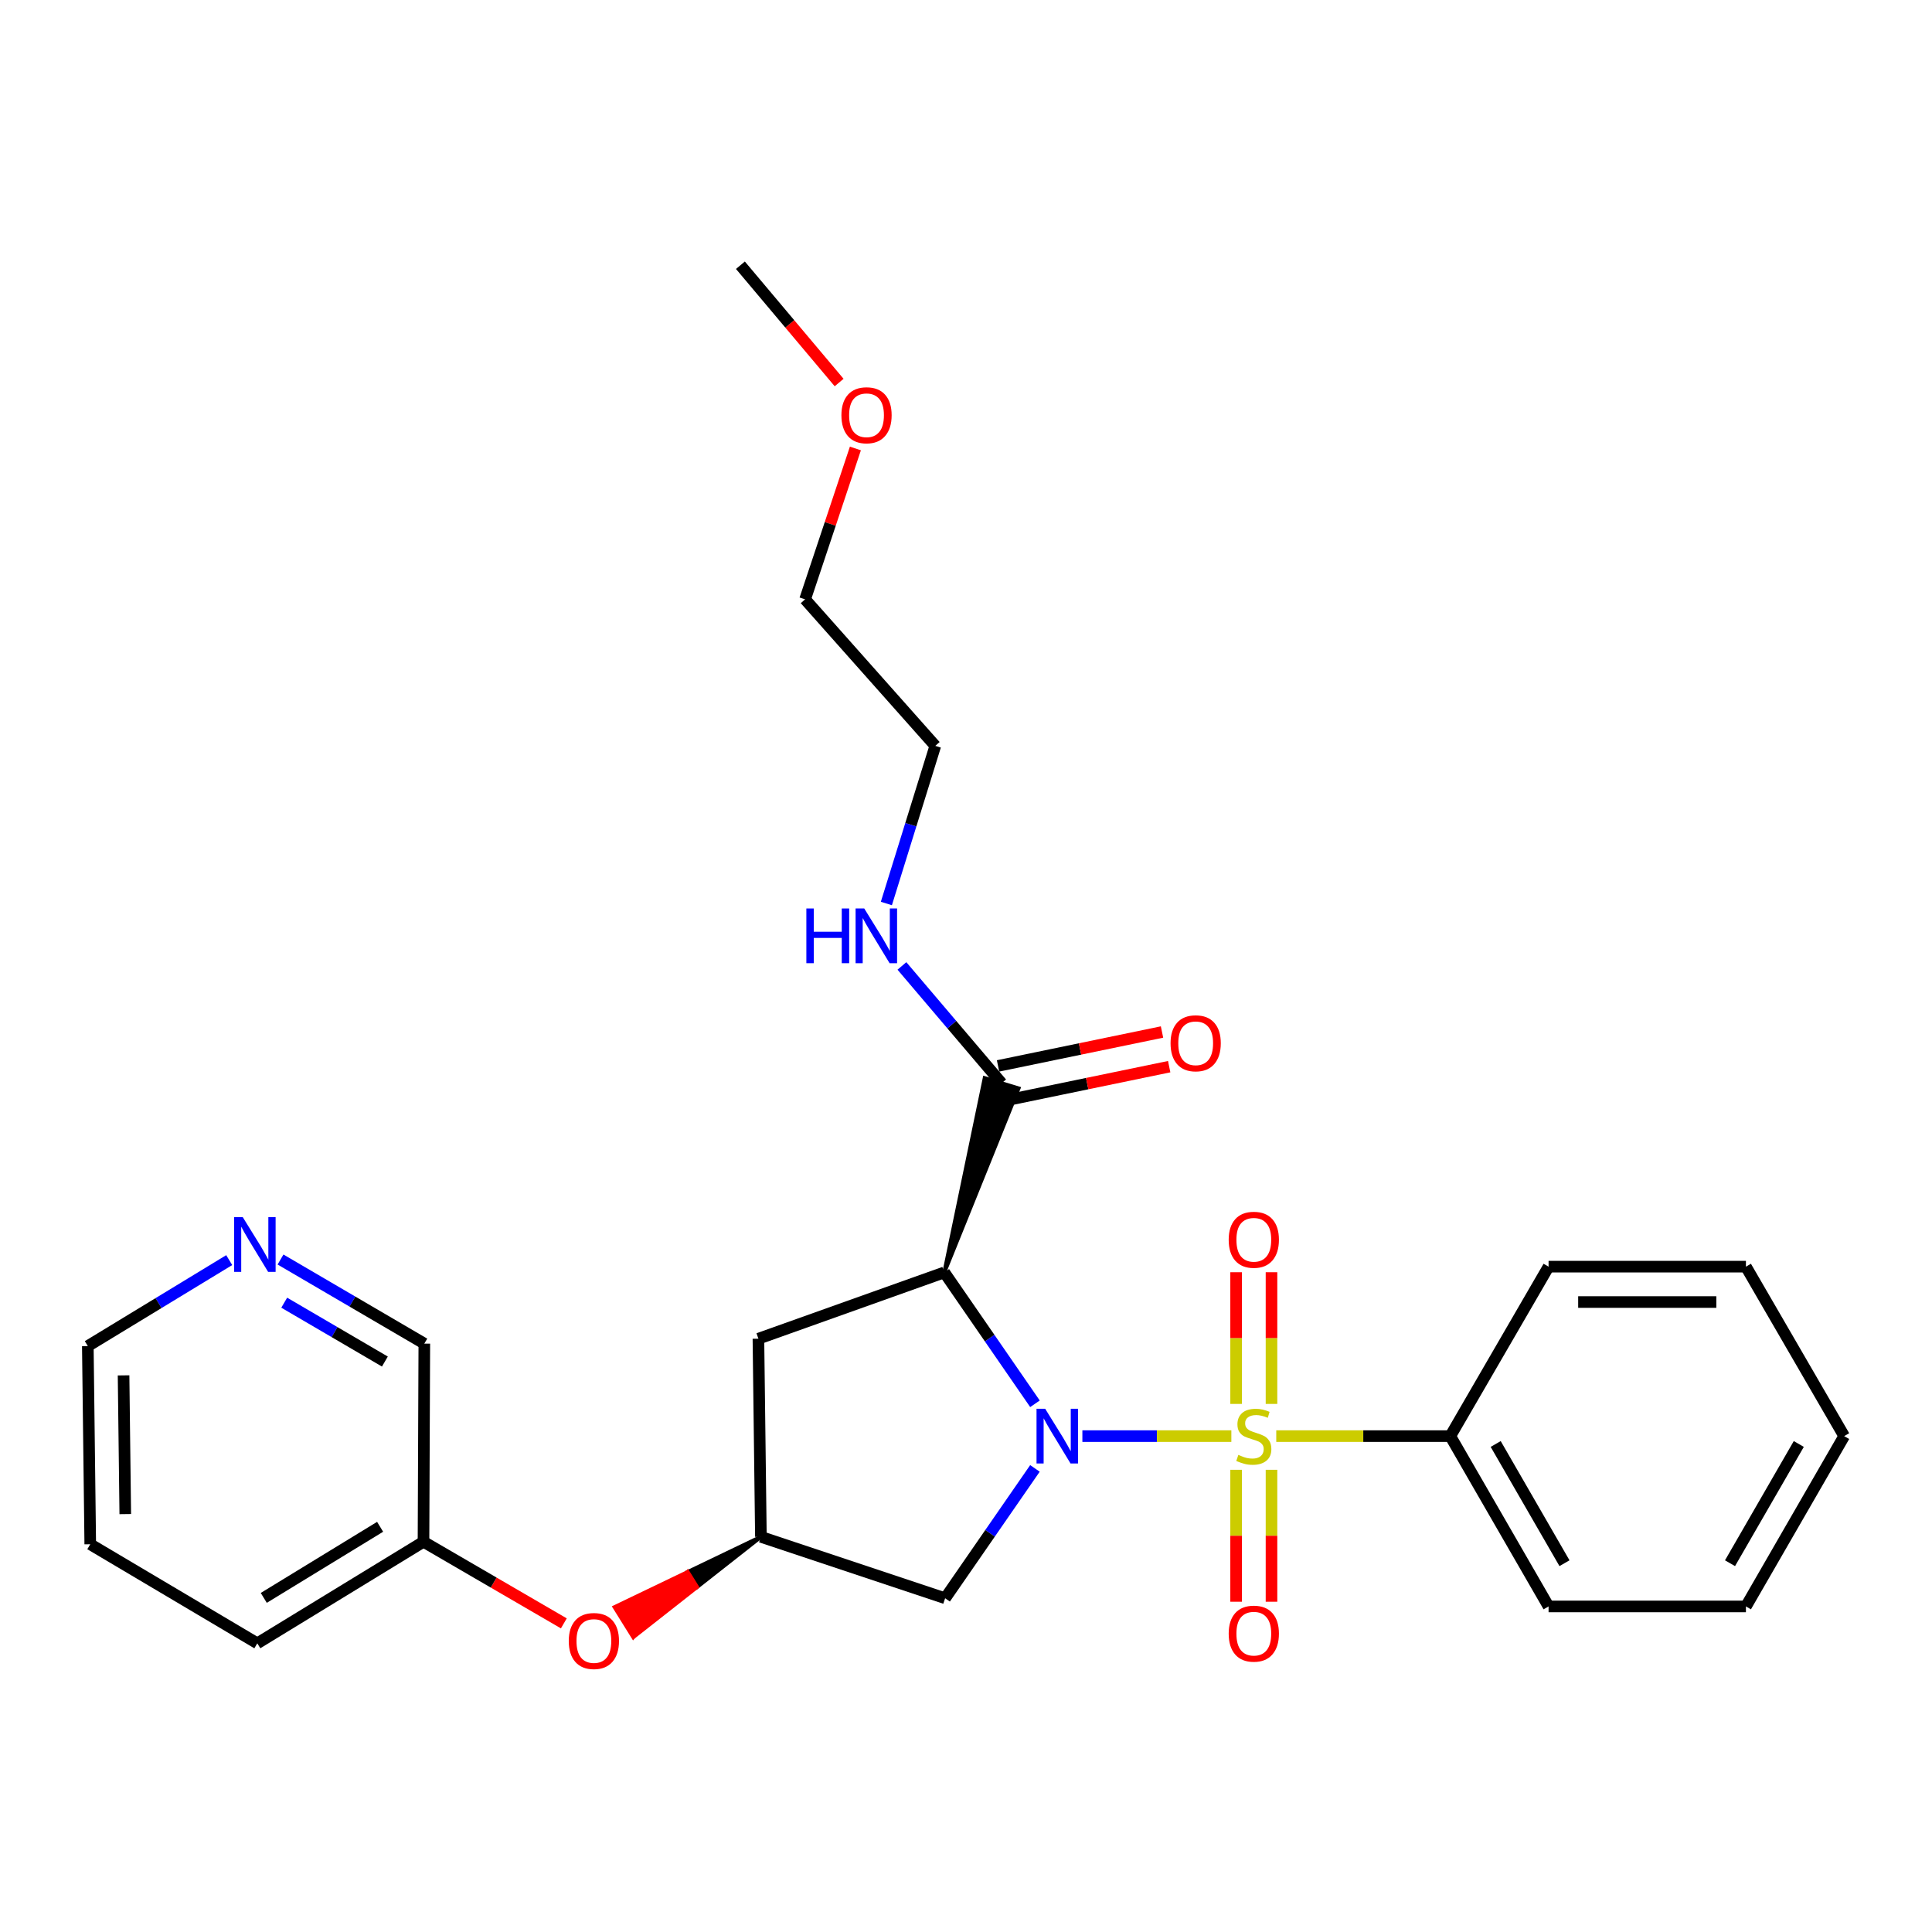 <?xml version='1.0' encoding='iso-8859-1'?>
<svg version='1.1' baseProfile='full'
              xmlns='http://www.w3.org/2000/svg'
                      xmlns:rdkit='http://www.rdkit.org/xml'
                      xmlns:xlink='http://www.w3.org/1999/xlink'
                  xml:space='preserve'
width='1000px' height='1000px' viewBox='0 0 1000 1000'>
<!-- END OF HEADER -->
<rect style='opacity:1.0;fill:#FFFFFF;stroke:none' width='1000' height='1000' x='0' y='0'> </rect>
<path class='bond-0' d='M 637.345,743.331 L 598.791,743.331' style='fill:none;fill-rule:evenodd;stroke:#CCCC00;stroke-width:6px;stroke-linecap:butt;stroke-linejoin:miter;stroke-opacity:1' />
<path class='bond-0' d='M 598.791,743.331 L 560.237,743.331' style='fill:none;fill-rule:evenodd;stroke:#0000FF;stroke-width:6px;stroke-linecap:butt;stroke-linejoin:miter;stroke-opacity:1' />
<path class='bond-6' d='M 658.126,726.668 L 658.126,692.586' style='fill:none;fill-rule:evenodd;stroke:#CCCC00;stroke-width:6px;stroke-linecap:butt;stroke-linejoin:miter;stroke-opacity:1' />
<path class='bond-6' d='M 658.126,692.586 L 658.126,658.504' style='fill:none;fill-rule:evenodd;stroke:#FF0000;stroke-width:6px;stroke-linecap:butt;stroke-linejoin:miter;stroke-opacity:1' />
<path class='bond-6' d='M 639.81,726.668 L 639.81,692.586' style='fill:none;fill-rule:evenodd;stroke:#CCCC00;stroke-width:6px;stroke-linecap:butt;stroke-linejoin:miter;stroke-opacity:1' />
<path class='bond-6' d='M 639.81,692.586 L 639.81,658.504' style='fill:none;fill-rule:evenodd;stroke:#FF0000;stroke-width:6px;stroke-linecap:butt;stroke-linejoin:miter;stroke-opacity:1' />
<path class='bond-7' d='M 639.81,760.765 L 639.81,794.91' style='fill:none;fill-rule:evenodd;stroke:#CCCC00;stroke-width:6px;stroke-linecap:butt;stroke-linejoin:miter;stroke-opacity:1' />
<path class='bond-7' d='M 639.81,794.91 L 639.81,829.054' style='fill:none;fill-rule:evenodd;stroke:#FF0000;stroke-width:6px;stroke-linecap:butt;stroke-linejoin:miter;stroke-opacity:1' />
<path class='bond-7' d='M 658.126,760.765 L 658.126,794.91' style='fill:none;fill-rule:evenodd;stroke:#CCCC00;stroke-width:6px;stroke-linecap:butt;stroke-linejoin:miter;stroke-opacity:1' />
<path class='bond-7' d='M 658.126,794.91 L 658.126,829.054' style='fill:none;fill-rule:evenodd;stroke:#FF0000;stroke-width:6px;stroke-linecap:butt;stroke-linejoin:miter;stroke-opacity:1' />
<path class='bond-8' d='M 660.59,743.331 L 705.631,743.331' style='fill:none;fill-rule:evenodd;stroke:#CCCC00;stroke-width:6px;stroke-linecap:butt;stroke-linejoin:miter;stroke-opacity:1' />
<path class='bond-8' d='M 705.631,743.331 L 750.671,743.331' style='fill:none;fill-rule:evenodd;stroke:#000000;stroke-width:6px;stroke-linecap:butt;stroke-linejoin:miter;stroke-opacity:1' />
<path class='bond-1' d='M 535.697,726.597 L 512.231,692.594' style='fill:none;fill-rule:evenodd;stroke:#0000FF;stroke-width:6px;stroke-linecap:butt;stroke-linejoin:miter;stroke-opacity:1' />
<path class='bond-1' d='M 512.231,692.594 L 488.766,658.59' style='fill:none;fill-rule:evenodd;stroke:#000000;stroke-width:6px;stroke-linecap:butt;stroke-linejoin:miter;stroke-opacity:1' />
<path class='bond-3' d='M 535.686,760.042 L 512.44,793.65' style='fill:none;fill-rule:evenodd;stroke:#0000FF;stroke-width:6px;stroke-linecap:butt;stroke-linejoin:miter;stroke-opacity:1' />
<path class='bond-3' d='M 512.44,793.65 L 489.194,827.258' style='fill:none;fill-rule:evenodd;stroke:#000000;stroke-width:6px;stroke-linecap:butt;stroke-linejoin:miter;stroke-opacity:1' />
<path class='bond-2' d='M 488.766,658.59 L 527.202,563.339 L 509.674,558.027 Z' style='fill:#000000;fill-rule:evenodd;fill-opacity:1;stroke:#000000;stroke-width:2px;stroke-linecap:butt;stroke-linejoin:miter;stroke-opacity:1;' />
<path class='bond-4' d='M 488.766,658.59 L 392.558,692.912' style='fill:none;fill-rule:evenodd;stroke:#000000;stroke-width:6px;stroke-linecap:butt;stroke-linejoin:miter;stroke-opacity:1' />
<path class='bond-9' d='M 520.292,569.651 L 562.731,560.876' style='fill:none;fill-rule:evenodd;stroke:#000000;stroke-width:6px;stroke-linecap:butt;stroke-linejoin:miter;stroke-opacity:1' />
<path class='bond-9' d='M 562.731,560.876 L 605.169,552.101' style='fill:none;fill-rule:evenodd;stroke:#FF0000;stroke-width:6px;stroke-linecap:butt;stroke-linejoin:miter;stroke-opacity:1' />
<path class='bond-9' d='M 516.584,551.714 L 559.022,542.94' style='fill:none;fill-rule:evenodd;stroke:#000000;stroke-width:6px;stroke-linecap:butt;stroke-linejoin:miter;stroke-opacity:1' />
<path class='bond-9' d='M 559.022,542.94 L 601.461,534.165' style='fill:none;fill-rule:evenodd;stroke:#FF0000;stroke-width:6px;stroke-linecap:butt;stroke-linejoin:miter;stroke-opacity:1' />
<path class='bond-12' d='M 518.438,560.683 L 492.636,530.326' style='fill:none;fill-rule:evenodd;stroke:#000000;stroke-width:6px;stroke-linecap:butt;stroke-linejoin:miter;stroke-opacity:1' />
<path class='bond-12' d='M 492.636,530.326 L 466.833,499.968' style='fill:none;fill-rule:evenodd;stroke:#0000FF;stroke-width:6px;stroke-linecap:butt;stroke-linejoin:miter;stroke-opacity:1' />
<path class='bond-5' d='M 489.194,827.258 L 393.84,795.47' style='fill:none;fill-rule:evenodd;stroke:#000000;stroke-width:6px;stroke-linecap:butt;stroke-linejoin:miter;stroke-opacity:1' />
<path class='bond-27' d='M 392.558,692.912 L 393.84,795.47' style='fill:none;fill-rule:evenodd;stroke:#000000;stroke-width:6px;stroke-linecap:butt;stroke-linejoin:miter;stroke-opacity:1' />
<path class='bond-10' d='M 393.84,795.47 L 355.968,813.657 L 360.808,821.431 Z' style='fill:#000000;fill-rule:evenodd;fill-opacity:1;stroke:#000000;stroke-width:2px;stroke-linecap:butt;stroke-linejoin:miter;stroke-opacity:1;' />
<path class='bond-10' d='M 355.968,813.657 L 327.776,847.392 L 318.095,831.844 Z' style='fill:#FF0000;fill-rule:evenodd;fill-opacity:1;stroke:#FF0000;stroke-width:2px;stroke-linecap:butt;stroke-linejoin:miter;stroke-opacity:1;' />
<path class='bond-10' d='M 355.968,813.657 L 360.808,821.431 L 327.776,847.392 Z' style='fill:#FF0000;fill-rule:evenodd;fill-opacity:1;stroke:#FF0000;stroke-width:2px;stroke-linecap:butt;stroke-linejoin:miter;stroke-opacity:1;' />
<path class='bond-17' d='M 750.671,743.331 L 801.538,831.491' style='fill:none;fill-rule:evenodd;stroke:#000000;stroke-width:6px;stroke-linecap:butt;stroke-linejoin:miter;stroke-opacity:1' />
<path class='bond-17' d='M 774.165,747.402 L 809.772,809.113' style='fill:none;fill-rule:evenodd;stroke:#000000;stroke-width:6px;stroke-linecap:butt;stroke-linejoin:miter;stroke-opacity:1' />
<path class='bond-18' d='M 750.671,743.331 L 801.538,655.619' style='fill:none;fill-rule:evenodd;stroke:#000000;stroke-width:6px;stroke-linecap:butt;stroke-linejoin:miter;stroke-opacity:1' />
<path class='bond-13' d='M 291.839,840.255 L 255.519,819.134' style='fill:none;fill-rule:evenodd;stroke:#FF0000;stroke-width:6px;stroke-linecap:butt;stroke-linejoin:miter;stroke-opacity:1' />
<path class='bond-13' d='M 255.519,819.134 L 219.2,798.014' style='fill:none;fill-rule:evenodd;stroke:#000000;stroke-width:6px;stroke-linecap:butt;stroke-linejoin:miter;stroke-opacity:1' />
<path class='bond-11' d='M 145.195,651.928 L 182.411,673.692' style='fill:none;fill-rule:evenodd;stroke:#0000FF;stroke-width:6px;stroke-linecap:butt;stroke-linejoin:miter;stroke-opacity:1' />
<path class='bond-11' d='M 182.411,673.692 L 219.627,695.456' style='fill:none;fill-rule:evenodd;stroke:#000000;stroke-width:6px;stroke-linecap:butt;stroke-linejoin:miter;stroke-opacity:1' />
<path class='bond-11' d='M 147.114,674.268 L 173.165,689.502' style='fill:none;fill-rule:evenodd;stroke:#0000FF;stroke-width:6px;stroke-linecap:butt;stroke-linejoin:miter;stroke-opacity:1' />
<path class='bond-11' d='M 173.165,689.502 L 199.216,704.737' style='fill:none;fill-rule:evenodd;stroke:#000000;stroke-width:6px;stroke-linecap:butt;stroke-linejoin:miter;stroke-opacity:1' />
<path class='bond-29' d='M 118.645,652.229 L 82.05,674.479' style='fill:none;fill-rule:evenodd;stroke:#0000FF;stroke-width:6px;stroke-linecap:butt;stroke-linejoin:miter;stroke-opacity:1' />
<path class='bond-29' d='M 82.05,674.479 L 45.455,696.728' style='fill:none;fill-rule:evenodd;stroke:#000000;stroke-width:6px;stroke-linecap:butt;stroke-linejoin:miter;stroke-opacity:1' />
<path class='bond-19' d='M 458.783,467.654 L 471.445,426.858' style='fill:none;fill-rule:evenodd;stroke:#0000FF;stroke-width:6px;stroke-linecap:butt;stroke-linejoin:miter;stroke-opacity:1' />
<path class='bond-19' d='M 471.445,426.858 L 484.106,386.063' style='fill:none;fill-rule:evenodd;stroke:#000000;stroke-width:6px;stroke-linecap:butt;stroke-linejoin:miter;stroke-opacity:1' />
<path class='bond-14' d='M 219.2,798.014 L 219.627,695.456' style='fill:none;fill-rule:evenodd;stroke:#000000;stroke-width:6px;stroke-linecap:butt;stroke-linejoin:miter;stroke-opacity:1' />
<path class='bond-21' d='M 219.2,798.014 L 133.177,850.58' style='fill:none;fill-rule:evenodd;stroke:#000000;stroke-width:6px;stroke-linecap:butt;stroke-linejoin:miter;stroke-opacity:1' />
<path class='bond-21' d='M 196.746,790.27 L 136.53,827.066' style='fill:none;fill-rule:evenodd;stroke:#000000;stroke-width:6px;stroke-linecap:butt;stroke-linejoin:miter;stroke-opacity:1' />
<path class='bond-15' d='M 442.753,232.124 L 429.734,271.17' style='fill:none;fill-rule:evenodd;stroke:#FF0000;stroke-width:6px;stroke-linecap:butt;stroke-linejoin:miter;stroke-opacity:1' />
<path class='bond-15' d='M 429.734,271.17 L 416.714,310.215' style='fill:none;fill-rule:evenodd;stroke:#000000;stroke-width:6px;stroke-linecap:butt;stroke-linejoin:miter;stroke-opacity:1' />
<path class='bond-22' d='M 434.329,197.997 L 408.783,167.64' style='fill:none;fill-rule:evenodd;stroke:#FF0000;stroke-width:6px;stroke-linecap:butt;stroke-linejoin:miter;stroke-opacity:1' />
<path class='bond-22' d='M 408.783,167.64 L 383.237,137.284' style='fill:none;fill-rule:evenodd;stroke:#000000;stroke-width:6px;stroke-linecap:butt;stroke-linejoin:miter;stroke-opacity:1' />
<path class='bond-16' d='M 45.455,696.728 L 46.716,799.306' style='fill:none;fill-rule:evenodd;stroke:#000000;stroke-width:6px;stroke-linecap:butt;stroke-linejoin:miter;stroke-opacity:1' />
<path class='bond-16' d='M 63.958,711.889 L 64.841,783.694' style='fill:none;fill-rule:evenodd;stroke:#000000;stroke-width:6px;stroke-linecap:butt;stroke-linejoin:miter;stroke-opacity:1' />
<path class='bond-25' d='M 801.538,831.491 L 903.689,831.491' style='fill:none;fill-rule:evenodd;stroke:#000000;stroke-width:6px;stroke-linecap:butt;stroke-linejoin:miter;stroke-opacity:1' />
<path class='bond-24' d='M 801.538,655.619 L 903.689,655.619' style='fill:none;fill-rule:evenodd;stroke:#000000;stroke-width:6px;stroke-linecap:butt;stroke-linejoin:miter;stroke-opacity:1' />
<path class='bond-24' d='M 816.861,673.935 L 888.366,673.935' style='fill:none;fill-rule:evenodd;stroke:#000000;stroke-width:6px;stroke-linecap:butt;stroke-linejoin:miter;stroke-opacity:1' />
<path class='bond-20' d='M 484.106,386.063 L 416.714,310.215' style='fill:none;fill-rule:evenodd;stroke:#000000;stroke-width:6px;stroke-linecap:butt;stroke-linejoin:miter;stroke-opacity:1' />
<path class='bond-23' d='M 133.177,850.58 L 46.716,799.306' style='fill:none;fill-rule:evenodd;stroke:#000000;stroke-width:6px;stroke-linecap:butt;stroke-linejoin:miter;stroke-opacity:1' />
<path class='bond-26' d='M 903.689,655.619 L 954.545,743.331' style='fill:none;fill-rule:evenodd;stroke:#000000;stroke-width:6px;stroke-linecap:butt;stroke-linejoin:miter;stroke-opacity:1' />
<path class='bond-28' d='M 903.689,831.491 L 954.545,743.331' style='fill:none;fill-rule:evenodd;stroke:#000000;stroke-width:6px;stroke-linecap:butt;stroke-linejoin:miter;stroke-opacity:1' />
<path class='bond-28' d='M 895.452,809.115 L 931.052,747.403' style='fill:none;fill-rule:evenodd;stroke:#000000;stroke-width:6px;stroke-linecap:butt;stroke-linejoin:miter;stroke-opacity:1' />
<path  class='atom-0' d='M 640.968 753.051
Q 641.288 753.171, 642.608 753.731
Q 643.928 754.291, 645.368 754.651
Q 646.848 754.971, 648.288 754.971
Q 650.968 754.971, 652.528 753.691
Q 654.088 752.371, 654.088 750.091
Q 654.088 748.531, 653.288 747.571
Q 652.528 746.611, 651.328 746.091
Q 650.128 745.571, 648.128 744.971
Q 645.608 744.211, 644.088 743.491
Q 642.608 742.771, 641.528 741.251
Q 640.488 739.731, 640.488 737.171
Q 640.488 733.611, 642.888 731.411
Q 645.328 729.211, 650.128 729.211
Q 653.408 729.211, 657.128 730.771
L 656.208 733.851
Q 652.808 732.451, 650.248 732.451
Q 647.488 732.451, 645.968 733.611
Q 644.448 734.731, 644.488 736.691
Q 644.488 738.211, 645.248 739.131
Q 646.048 740.051, 647.168 740.571
Q 648.328 741.091, 650.248 741.691
Q 652.808 742.491, 654.328 743.291
Q 655.848 744.091, 656.928 745.731
Q 658.048 747.331, 658.048 750.091
Q 658.048 754.011, 655.408 756.131
Q 652.808 758.211, 648.448 758.211
Q 645.928 758.211, 644.008 757.651
Q 642.128 757.131, 639.888 756.211
L 640.968 753.051
' fill='#CCCC00'/>
<path  class='atom-1' d='M 540.984 729.171
L 550.264 744.171
Q 551.184 745.651, 552.664 748.331
Q 554.144 751.011, 554.224 751.171
L 554.224 729.171
L 557.984 729.171
L 557.984 757.491
L 554.104 757.491
L 544.144 741.091
Q 542.984 739.171, 541.744 736.971
Q 540.544 734.771, 540.184 734.091
L 540.184 757.491
L 536.504 757.491
L 536.504 729.171
L 540.984 729.171
' fill='#0000FF'/>
<path  class='atom-7' d='M 635.968 641.698
Q 635.968 634.898, 639.328 631.098
Q 642.688 627.298, 648.968 627.298
Q 655.248 627.298, 658.608 631.098
Q 661.968 634.898, 661.968 641.698
Q 661.968 648.578, 658.568 652.498
Q 655.168 656.378, 648.968 656.378
Q 642.728 656.378, 639.328 652.498
Q 635.968 648.618, 635.968 641.698
M 648.968 653.178
Q 653.288 653.178, 655.608 650.298
Q 657.968 647.378, 657.968 641.698
Q 657.968 636.138, 655.608 633.338
Q 653.288 630.498, 648.968 630.498
Q 644.648 630.498, 642.288 633.298
Q 639.968 636.098, 639.968 641.698
Q 639.968 647.418, 642.288 650.298
Q 644.648 653.178, 648.968 653.178
' fill='#FF0000'/>
<path  class='atom-8' d='M 635.968 845.572
Q 635.968 838.772, 639.328 834.972
Q 642.688 831.172, 648.968 831.172
Q 655.248 831.172, 658.608 834.972
Q 661.968 838.772, 661.968 845.572
Q 661.968 852.452, 658.568 856.372
Q 655.168 860.252, 648.968 860.252
Q 642.728 860.252, 639.328 856.372
Q 635.968 852.492, 635.968 845.572
M 648.968 857.052
Q 653.288 857.052, 655.608 854.172
Q 657.968 851.252, 657.968 845.572
Q 657.968 840.012, 655.608 837.212
Q 653.288 834.372, 648.968 834.372
Q 644.648 834.372, 642.288 837.172
Q 639.968 839.972, 639.968 845.572
Q 639.968 851.292, 642.288 854.172
Q 644.648 857.052, 648.968 857.052
' fill='#FF0000'/>
<path  class='atom-10' d='M 605.879 539.995
Q 605.879 533.195, 609.239 529.395
Q 612.599 525.595, 618.879 525.595
Q 625.159 525.595, 628.519 529.395
Q 631.879 533.195, 631.879 539.995
Q 631.879 546.875, 628.479 550.795
Q 625.079 554.675, 618.879 554.675
Q 612.639 554.675, 609.239 550.795
Q 605.879 546.915, 605.879 539.995
M 618.879 551.475
Q 623.199 551.475, 625.519 548.595
Q 627.879 545.675, 627.879 539.995
Q 627.879 534.435, 625.519 531.635
Q 623.199 528.795, 618.879 528.795
Q 614.559 528.795, 612.199 531.595
Q 609.879 534.395, 609.879 539.995
Q 609.879 545.715, 612.199 548.595
Q 614.559 551.475, 618.879 551.475
' fill='#FF0000'/>
<path  class='atom-11' d='M 294.39 849.378
Q 294.39 842.578, 297.75 838.778
Q 301.11 834.978, 307.39 834.978
Q 313.67 834.978, 317.03 838.778
Q 320.39 842.578, 320.39 849.378
Q 320.39 856.258, 316.99 860.178
Q 313.59 864.058, 307.39 864.058
Q 301.15 864.058, 297.75 860.178
Q 294.39 856.298, 294.39 849.378
M 307.39 860.858
Q 311.71 860.858, 314.03 857.978
Q 316.39 855.058, 316.39 849.378
Q 316.39 843.818, 314.03 841.018
Q 311.71 838.178, 307.39 838.178
Q 303.07 838.178, 300.71 840.978
Q 298.39 843.778, 298.39 849.378
Q 298.39 855.098, 300.71 857.978
Q 303.07 860.858, 307.39 860.858
' fill='#FF0000'/>
<path  class='atom-12' d='M 125.655 630.002
L 134.935 645.002
Q 135.855 646.482, 137.335 649.162
Q 138.815 651.842, 138.895 652.002
L 138.895 630.002
L 142.655 630.002
L 142.655 658.322
L 138.775 658.322
L 128.815 641.922
Q 127.655 640.002, 126.415 637.802
Q 125.215 635.602, 124.855 634.922
L 124.855 658.322
L 121.175 658.322
L 121.175 630.002
L 125.655 630.002
' fill='#0000FF'/>
<path  class='atom-13' d='M 417.37 470.227
L 421.21 470.227
L 421.21 482.267
L 435.69 482.267
L 435.69 470.227
L 439.53 470.227
L 439.53 498.547
L 435.69 498.547
L 435.69 485.467
L 421.21 485.467
L 421.21 498.547
L 417.37 498.547
L 417.37 470.227
' fill='#0000FF'/>
<path  class='atom-13' d='M 447.33 470.227
L 456.61 485.227
Q 457.53 486.707, 459.01 489.387
Q 460.49 492.067, 460.57 492.227
L 460.57 470.227
L 464.33 470.227
L 464.33 498.547
L 460.45 498.547
L 450.49 482.147
Q 449.33 480.227, 448.09 478.027
Q 446.89 475.827, 446.53 475.147
L 446.53 498.547
L 442.85 498.547
L 442.85 470.227
L 447.33 470.227
' fill='#0000FF'/>
<path  class='atom-16' d='M 435.512 214.931
Q 435.512 208.131, 438.872 204.331
Q 442.232 200.531, 448.512 200.531
Q 454.792 200.531, 458.152 204.331
Q 461.512 208.131, 461.512 214.931
Q 461.512 221.811, 458.112 225.731
Q 454.712 229.611, 448.512 229.611
Q 442.272 229.611, 438.872 225.731
Q 435.512 221.851, 435.512 214.931
M 448.512 226.411
Q 452.832 226.411, 455.152 223.531
Q 457.512 220.611, 457.512 214.931
Q 457.512 209.371, 455.152 206.571
Q 452.832 203.731, 448.512 203.731
Q 444.192 203.731, 441.832 206.531
Q 439.512 209.331, 439.512 214.931
Q 439.512 220.651, 441.832 223.531
Q 444.192 226.411, 448.512 226.411
' fill='#FF0000'/>
</svg>
